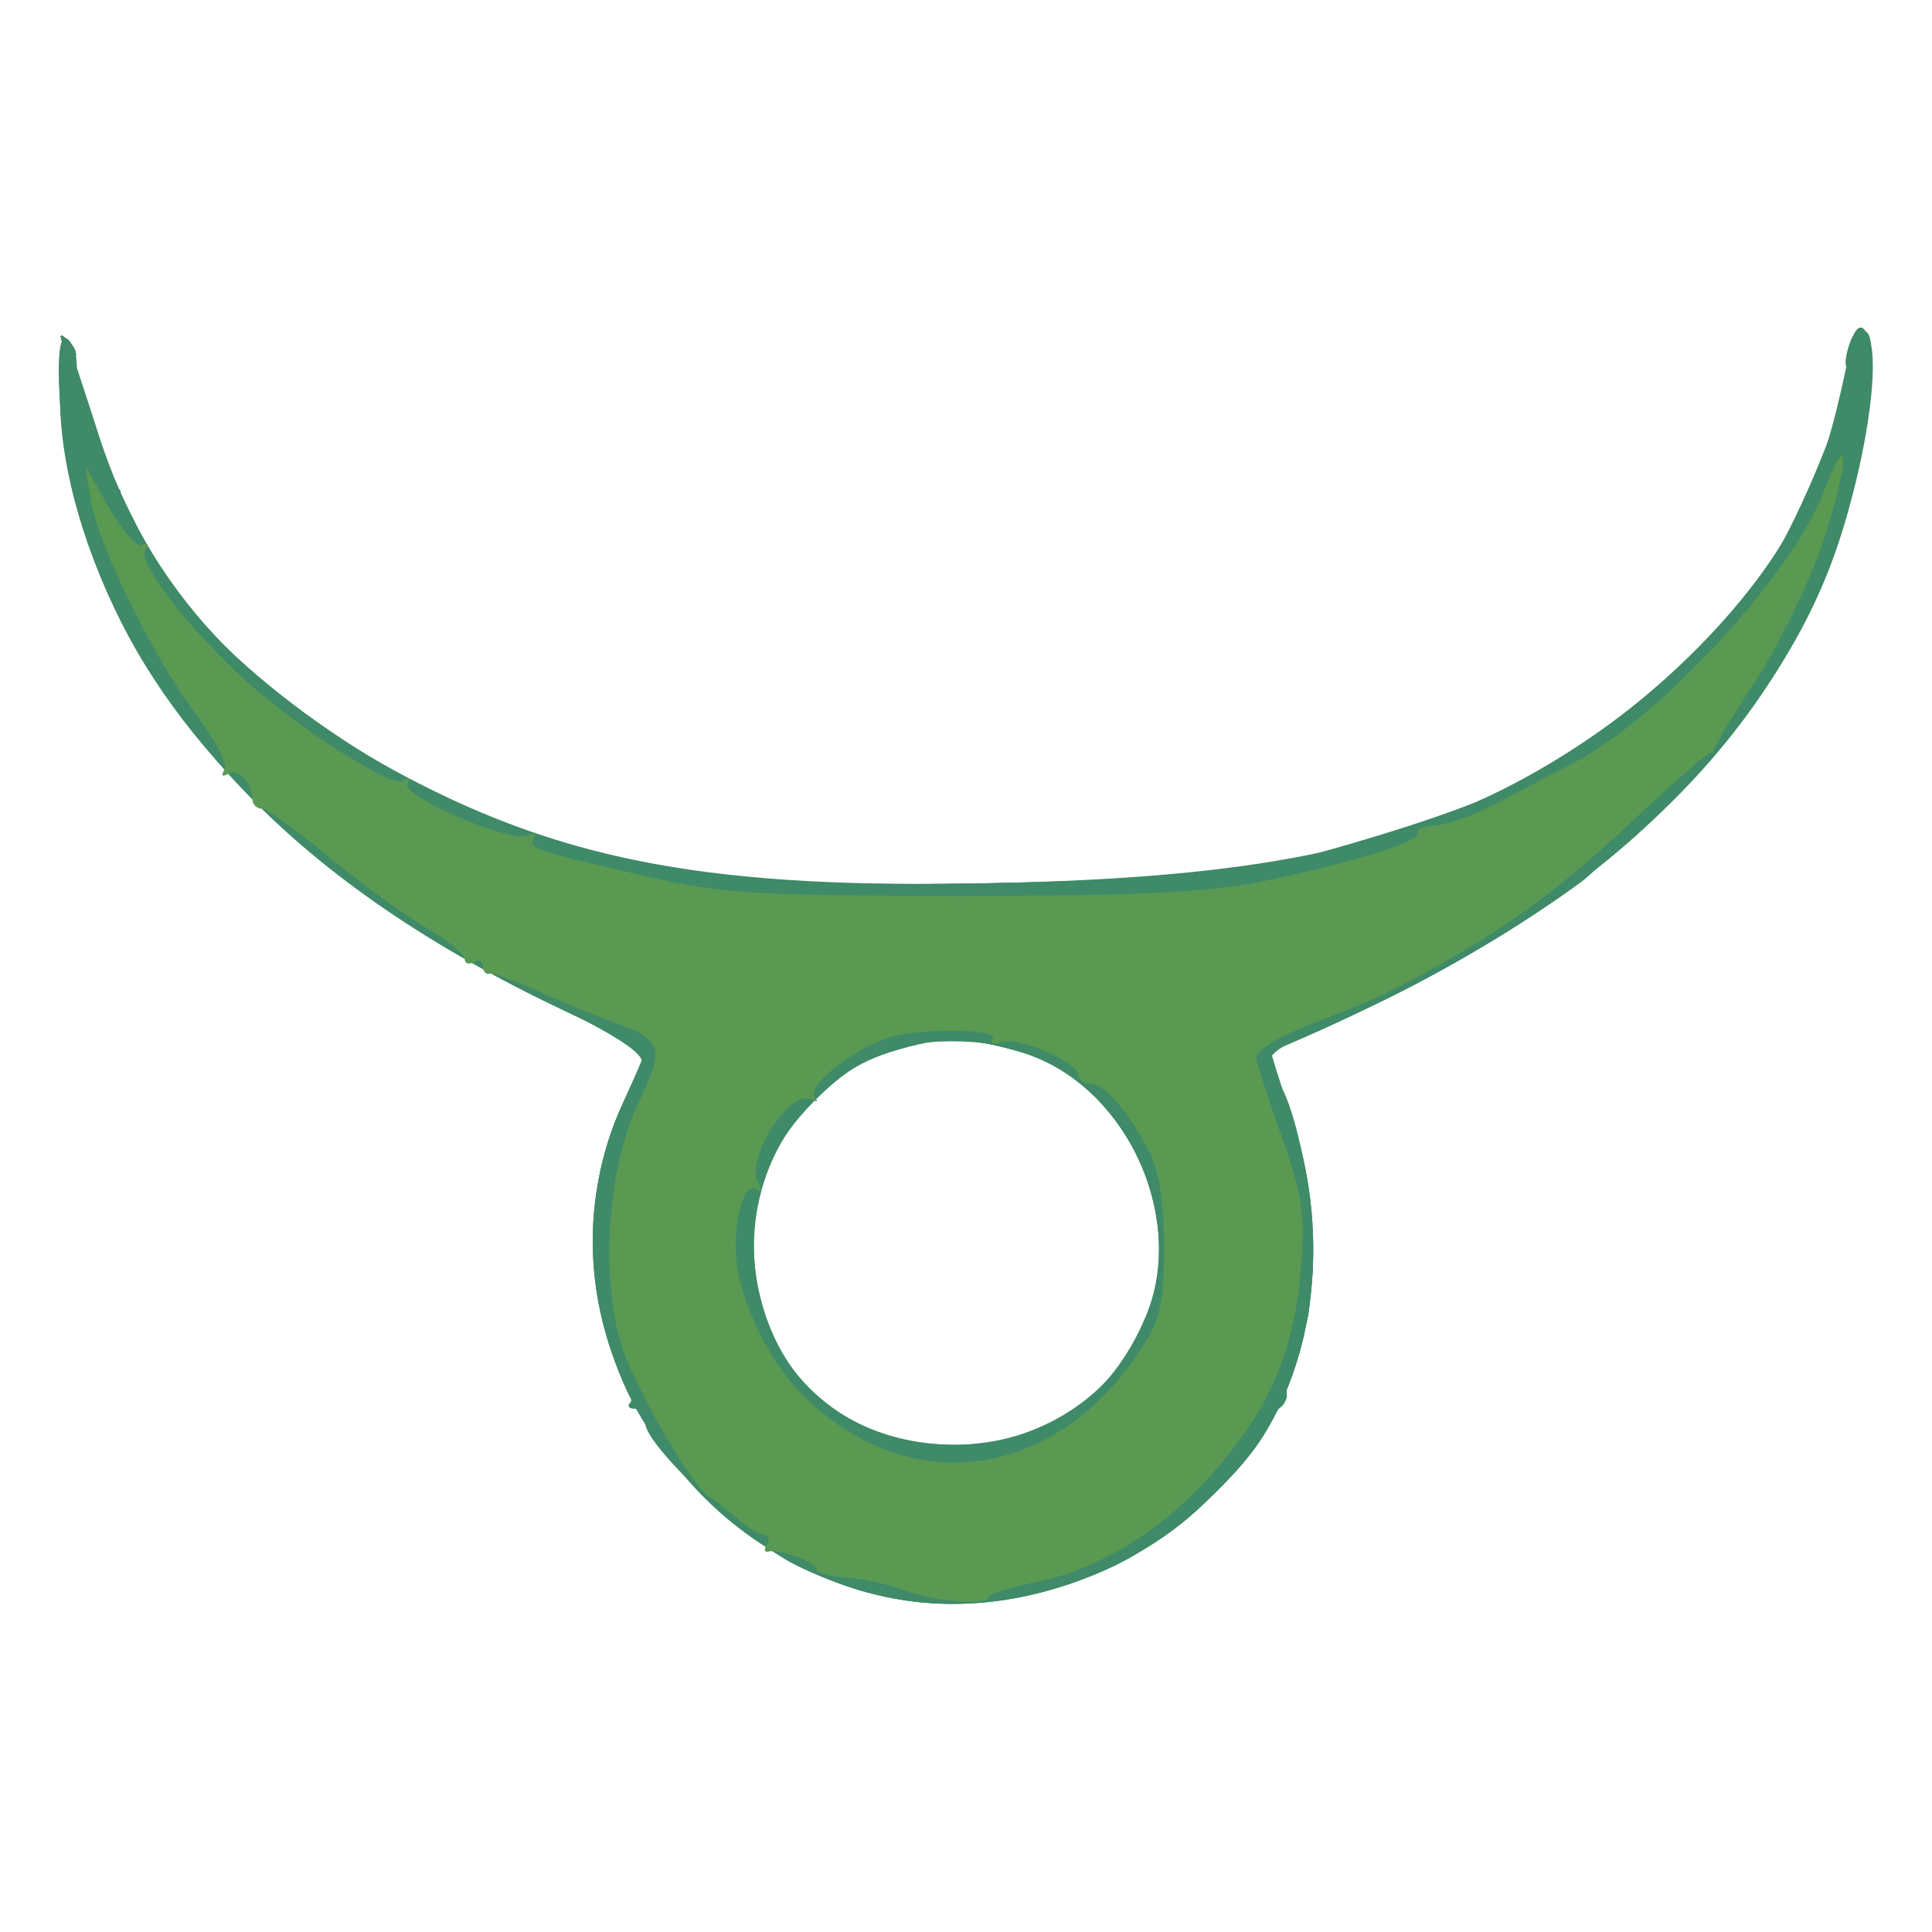 <?xml version="1.0" encoding="UTF-8" standalone="no"?>
<svg
   width="128"
   height="128"
   viewBox="0 0 128 128"
   fill="none"
   version="1.1"
   id="svg573"
   sodipodi:docname="brand-logo-full.svg"
   inkscape:version="1.2.2 (b0a84865, 2022-12-01)"
   xmlns:inkscape="http://www.inkscape.org/namespaces/inkscape"
   xmlns:sodipodi="http://sodipodi.sourceforge.net/DTD/sodipodi-0.dtd"
   xmlns="http://www.w3.org/2000/svg"
   xmlns:svg="http://www.w3.org/2000/svg">
  <defs
     id="defs577" />
  <sodipodi:namedview
     id="namedview575"
     pagecolor="#ffffff"
     bordercolor="#000000"
     borderopacity="0.25"
     inkscape:showpageshadow="2"
     inkscape:pageopacity="0.0"
     inkscape:pagecheckerboard="0"
     inkscape:deskcolor="#d1d1d1"
     showgrid="false"
     inkscape:zoom="8.0234375"
     inkscape:cx="29.725414"
     inkscape:cy="64"
     inkscape:window-width="2560"
     inkscape:window-height="1381"
     inkscape:window-x="0"
     inkscape:window-y="31"
     inkscape:window-maximized="1"
     inkscape:current-layer="svg573" />
  <g
     id="g704"
     transform="matrix(1.494,0,0,1.494,-31.363,-31.708)">
    <path
       fill-rule="evenodd"
       clip-rule="evenodd"
       d="m 103.027,36.75 c -0.796,3.787 -1.171,4.976 -2.275,7.225 -2.174,4.43 -7.615,9.566 -12.922,12.2 -5.533,2.745 -11.48,3.896 -21.613,4.183 C 53.552,60.717 46.86,59.634 39.801,56.084 32.098,52.211 27.552,47.314 25.385,40.555 24.77,38.637 24.162,36.797 24.034,36.467 c -0.127,-0.33 -0.288,0.552 -0.358,1.962 -0.142,2.896 0.869,6.788 2.712,10.432 3.37,6.664 10.308,12.76 19.451,17.091 2.072,0.982 3.768,1.841 3.768,1.911 0,0.069 -0.444,1.095 -0.986,2.279 -2.642,5.771 -1.323,12.465 3.391,17.209 5.128,5.161 11.687,6.385 18.21,3.398 2.399,-1.098 5.468,-3.743 6.791,-5.853 2.423,-3.863 2.898,-9.33 1.235,-14.208 -0.525,-1.541 -0.926,-2.814 -0.89,-2.829 12.74,-5.352 20.413,-11.792 24.323,-20.416 1.851,-4.082 3.015,-10.922 1.97,-11.568 -0.214,-0.132 -0.495,0.263 -0.624,0.877 z m -36.772,31.124 c 4.607,1.368 7.406,7.272 5.553,11.709 -1.563,3.741 -4.463,5.712 -8.401,5.712 -5.304,0 -8.979,-3.604 -8.979,-8.805 0,-3.942 2.495,-7.502 6.032,-8.605 2.307,-0.719 3.405,-0.722 5.796,-0.011 z"
       fill="#3f8a68"
       id="path557" />
    <path
       fill-rule="evenodd"
       clip-rule="evenodd"
       d="m 103.031,36.491 c -0.146,0.46 -0.179,0.924 -0.072,1.03 0.337,0.337 -1.934,6.271 -3.114,8.139 -2.452,3.882 -7.382,8.201 -12.015,10.526 -1.875,0.941 -6.206,2.345 -10.806,3.502 -1.188,0.298 -5.86,0.581 -11.49,0.695 C 55.387,60.588 50.969,60.158 45.222,58.404 38.9,56.475 31.454,51.379 28.411,46.897 c -1.702,-2.506 -4.019,-7.981 -4.019,-9.497 0,-0.487 -0.193,-1.005 -0.429,-1.151 -0.692,-0.428 -0.331,4.878 0.518,7.612 2.957,9.523 9.825,16.627 21.359,22.09 2.072,0.982 3.768,1.841 3.768,1.911 0,0.069 -0.444,1.095 -0.986,2.279 -2.642,5.771 -1.323,12.465 3.391,17.209 5.128,5.161 11.687,6.385 18.21,3.398 2.399,-1.098 5.468,-3.743 6.791,-5.853 2.423,-3.863 2.898,-9.33 1.235,-14.208 -0.525,-1.541 -0.926,-2.814 -0.89,-2.829 8.05,-3.382 14.02,-7.139 17.932,-11.286 5.588,-5.924 7.879,-10.751 8.614,-18.153 0.227,-2.281 -0.354,-3.564 -0.873,-1.928 z M 66.255,67.875 c 4.477,1.329 7.251,6.904 5.703,11.458 -2.049,6.026 -10.223,8.023 -14.897,3.64 -2.559,-2.4 -3.408,-6.984 -1.904,-10.285 0.876,-1.924 3.61,-4.488 5.147,-4.828 0.611,-0.135 1.291,-0.305 1.511,-0.379 0.92,-0.307 2.578,-0.16 4.441,0.393 z"
       fill="#3f8a68"
       id="path559" />
    <path
       fill-rule="evenodd"
       clip-rule="evenodd"
       d="m 103.031,36.491 c -0.146,0.46 -0.179,0.924 -0.072,1.03 0.41,0.41 -2.192,6.844 -3.586,8.869 -2.981,4.329 -8.483,8.626 -13.789,10.769 -5.901,2.383 -9.466,2.969 -19.506,3.205 -9.482,0.223 -14.072,-0.104 -18.828,-1.342 -7.662,-1.994 -15.317,-6.937 -18.889,-12.197 -1.661,-2.446 -3.97,-7.928 -3.97,-9.425 0,-0.487 -0.193,-1.005 -0.429,-1.151 -0.293,-0.181 -0.398,0.602 -0.33,2.468 0.385,10.626 8.681,20.828 22.112,27.19 2.124,1.006 3.862,1.89 3.862,1.964 0,0.074 -0.442,1.088 -0.981,2.253 -1.236,2.668 -1.59,5.482 -1.082,8.602 0.565,3.469 1.893,6.032 4.468,8.624 2.627,2.644 5.264,4.085 8.715,4.764 4.333,0.853 9.84,-0.744 13.277,-3.848 3.569,-3.224 5.221,-6.887 5.221,-11.575 0,-2.74 -0.873,-6.788 -1.637,-7.586 -0.66,-0.689 -0.381,-1.218 0.937,-1.782 7.449,-3.187 13.002,-6.762 16.865,-10.857 5.428,-5.754 7.791,-10.764 8.515,-18.048 0.227,-2.281 -0.354,-3.564 -0.873,-1.928 z m -36.78,31.382 c 1.286,0.382 2.484,1.119 3.416,2.101 5.776,6.088 1.881,15.321 -6.464,15.321 -8.369,0 -11.982,-10.01 -5.666,-15.699 0.91,-0.82 2.155,-1.601 2.766,-1.736 0.611,-0.135 1.291,-0.305 1.511,-0.379 0.92,-0.307 2.578,-0.161 4.437,0.392 z"
       fill="#3f8a68"
       id="path561" />
    <path
       fill-rule="evenodd"
       clip-rule="evenodd"
       d="m 103.08,36.301 c -0.395,1.029 -0.272,1.626 0.198,0.965 0.323,-0.453 0.37,-0.264 0.189,0.774 -0.131,0.756 -0.506,1.671 -0.835,2.034 -0.328,0.362 -0.491,0.764 -0.363,0.891 0.388,0.389 -2.225,4.742 -4.539,7.561 -3.437,4.188 -9.357,8.043 -14.904,9.705 -0.11,0.033 -0.382,0.176 -0.604,0.318 -0.718,0.458 -5.113,1.442 -8.401,1.881 -4.673,0.623 -16.517,0.522 -21.012,-0.178 -4.111,-0.641 -7.395,-1.43 -7.852,-1.887 -0.158,-0.157 -0.59,-0.286 -0.96,-0.286 -0.371,0 -2.255,-0.814 -4.188,-1.808 -3.713,-1.91 -7.78,-4.913 -9.677,-7.145 -1.972,-2.321 -2.539,-3.057 -2.539,-3.297 0,-0.129 -0.355,-0.732 -0.788,-1.342 -0.434,-0.609 -0.674,-1.222 -0.534,-1.362 0.141,-0.14 0.015,-0.255 -0.279,-0.255 -0.293,0 -0.422,-0.112 -0.286,-0.248 0.136,-0.137 -0.028,-0.523 -0.365,-0.86 -0.337,-0.337 -0.525,-0.946 -0.419,-1.354 0.107,-0.408 0.046,-0.65 -0.135,-0.538 -0.181,0.112 -0.405,-0.023 -0.5,-0.3 -0.094,-0.277 -0.257,0.073 -0.362,0.777 -0.105,0.704 -0.064,1.201 0.092,1.105 0.156,-0.096 0.407,0.651 0.558,1.659 0.151,1.009 0.804,2.978 1.452,4.376 3.593,7.763 9.243,13.158 18.706,17.862 3.762,1.87 4.886,2.606 4.734,3.095 -0.11,0.353 -0.63,1.825 -1.155,3.273 -0.853,2.353 -0.922,2.997 -0.651,6.088 0.172,1.967 0.571,3.865 0.924,4.405 0.342,0.521 0.501,1.069 0.353,1.217 -0.148,0.147 -0.058,0.268 0.199,0.268 0.257,0 0.467,0.285 0.467,0.632 0,0.979 4.415,5.162 6.625,6.277 6.909,3.485 15.349,1.332 20.024,-5.108 0.639,-0.88 1.313,-1.711 1.499,-1.846 0.185,-0.135 0.321,-0.405 0.303,-0.6 -0.069,-0.733 0.464,-2.957 0.71,-2.96 0.456,-0.005 0.472,-4.104 0.026,-6.564 -0.239,-1.318 -0.775,-3.063 -1.191,-3.879 -0.88,-1.725 -0.782,-1.856 2.221,-2.959 2.979,-1.093 8.102,-3.982 11.354,-6.4 0.561,-0.417 5.943,-5.849 7.052,-7.117 0.806,-0.922 3.806,-6.751 3.807,-7.398 0,-0.275 0.136,-0.5 0.301,-0.5 0.165,0 0.336,-0.406 0.379,-0.901 0.043,-0.495 0.255,-1.801 0.47,-2.902 0.839,-4.287 0.938,-5.303 0.539,-5.549 -0.222,-0.137 -0.513,0.035 -0.646,0.382 z m -79.263,0.282 c 0.15,0.395 0.374,0.617 0.497,0.493 0.123,-0.123 4e-4,-0.446 -0.273,-0.718 -0.395,-0.392 -0.441,-0.346 -0.224,0.224 z M 66.817,67.995 c 2.296,0.953 3.342,1.893 4.503,4.046 1.339,2.483 1.48,5.775 0.354,8.255 -0.768,1.69 -3.3,4.199 -4.237,4.199 -0.304,0 -0.625,0.217 -0.714,0.483 -0.106,0.317 -1.181,0.489 -3.135,0.5 -2.472,0.014 -3.245,-0.148 -4.575,-0.963 -3.431,-2.1 -4.803,-4.492 -4.717,-8.225 0.088,-3.828 1.711,-6.285 5.462,-8.268 1.545,-0.817 5.122,-0.831 7.059,-0.026 z"
       fill="#3f8a68"
       id="path563" />
    <path
       fill-rule="evenodd"
       clip-rule="evenodd"
       d="m 103.08,36.301 c -0.395,1.029 -0.272,1.626 0.198,0.965 0.323,-0.453 0.37,-0.264 0.189,0.774 -0.131,0.756 -0.506,1.671 -0.835,2.034 -0.328,0.362 -0.491,0.764 -0.363,0.891 0.388,0.389 -2.225,4.742 -4.539,7.561 -3.437,4.188 -9.357,8.043 -14.904,9.705 -0.11,0.033 -0.382,0.176 -0.604,0.318 -0.718,0.458 -5.113,1.442 -8.401,1.881 -4.673,0.623 -16.517,0.522 -21.012,-0.178 -4.111,-0.641 -7.395,-1.43 -7.852,-1.887 -0.158,-0.157 -0.59,-0.286 -0.96,-0.286 -1.176,0 -7.606,-3.54 -10.247,-5.641 -2.403,-1.912 -6.156,-5.904 -6.156,-6.547 0,-0.163 -0.355,-0.794 -0.788,-1.403 -0.434,-0.609 -0.674,-1.222 -0.534,-1.362 0.141,-0.14 0.015,-0.255 -0.279,-0.255 -0.293,0 -0.422,-0.112 -0.286,-0.248 0.136,-0.137 -0.028,-0.523 -0.365,-0.86 -0.337,-0.337 -0.525,-0.946 -0.419,-1.354 0.107,-0.408 0.046,-0.65 -0.135,-0.538 -0.181,0.112 -0.405,-0.023 -0.5,-0.3 -0.094,-0.277 -0.257,0.073 -0.362,0.777 -0.105,0.704 -0.064,1.201 0.092,1.105 0.156,-0.096 0.407,0.651 0.558,1.659 0.151,1.009 0.804,2.978 1.452,4.376 3.593,7.763 9.243,13.158 18.706,17.862 3.786,1.882 4.885,2.602 4.723,3.095 -0.116,0.353 -0.631,1.873 -1.143,3.377 -2.81,8.246 2.295,17.557 10.9,19.879 6.315,1.704 13.091,-0.763 17.042,-6.205 0.639,-0.88 1.313,-1.711 1.499,-1.846 0.185,-0.135 0.321,-0.405 0.303,-0.6 -0.069,-0.733 0.464,-2.957 0.71,-2.96 0.456,-0.005 0.472,-4.104 0.026,-6.564 -0.239,-1.318 -0.775,-3.063 -1.191,-3.879 -0.829,-1.624 -0.645,-2.009 1.221,-2.559 2.484,-0.733 9.679,-4.74 12.577,-7.005 0.742,-0.58 5.561,-5.456 6.83,-6.912 0.806,-0.924 3.804,-6.753 3.805,-7.398 0,-0.275 0.136,-0.5 0.301,-0.5 0.165,0 0.336,-0.406 0.379,-0.901 0.043,-0.495 0.255,-1.801 0.47,-2.902 0.839,-4.287 0.938,-5.303 0.539,-5.549 -0.222,-0.137 -0.513,0.035 -0.646,0.382 z m -79.263,0.282 c 0.15,0.395 0.374,0.617 0.497,0.493 0.123,-0.123 4e-4,-0.446 -0.273,-0.718 -0.395,-0.392 -0.441,-0.346 -0.224,0.224 z m 44.337,32.043 c 2.627,1.54 4.258,4.438 4.263,7.576 0.006,3.75 -1.309,6.1 -4.599,8.218 -2.281,1.468 -6.488,1.514 -8.805,0.095 -3.431,-2.1 -4.803,-4.492 -4.717,-8.225 0.088,-3.825 1.44,-5.985 5.021,-8.019 2.378,-1.351 6.187,-1.197 8.837,0.356 z"
       fill="#3f8a68"
       id="path565" />
    <path
       fill-rule="evenodd"
       clip-rule="evenodd"
       d="m 103.031,36.492 c -0.146,0.46 -0.16,0.943 -0.029,1.073 0.13,0.13 0.254,-0.018 0.276,-0.33 0.022,-0.312 0.185,-0.117 0.361,0.433 0.306,0.955 0.322,0.943 0.36,-0.277 0.047,-1.507 -0.588,-2.098 -0.968,-0.9 z m -79.214,0.093 c 0.15,0.395 0.374,0.617 0.497,0.493 0.123,-0.123 4e-4,-0.446 -0.273,-0.718 -0.395,-0.392 -0.441,-0.346 -0.224,0.224 z m 78.088,6.366 c -1.419,3.714 -7.218,10.037 -11.059,12.057 -0.999,0.525 -2.583,1.361 -3.522,1.856 -0.938,0.496 -2.136,0.927 -2.663,0.959 -0.527,0.032 -0.884,0.178 -0.793,0.325 0.222,0.36 -2.935,1.35 -6.846,2.148 -2.468,0.503 -5.542,0.653 -13.408,0.653 -8.892,0 -10.67,-0.107 -13.808,-0.828 -5.113,-1.175 -5.424,-1.281 -5.137,-1.746 0.156,-0.253 0.061,-0.295 -0.24,-0.11 -0.662,0.41 -5.703,-1.742 -5.365,-2.29 0.152,-0.246 0.065,-0.299 -0.209,-0.13 -0.556,0.343 -5.171,-2.687 -7.461,-4.898 -2.448,-2.364 -4.277,-4.828 -3.962,-5.339 0.16,-0.259 0.108,-0.35 -0.119,-0.21 -0.221,0.137 -0.884,-0.601 -1.473,-1.639 l -1.071,-1.887 0.266,1.601 c 0.335,2.015 2.841,7.067 4.738,9.552 0.794,1.041 1.321,2.092 1.171,2.336 -0.159,0.258 -0.092,0.331 0.161,0.174 0.437,-0.27 1.073,0.402 1.084,1.145 0.003,0.22 0.186,0.401 0.406,0.401 0.22,4e-4 1.526,0.939 2.903,2.085 1.377,1.147 3.313,2.559 4.303,3.139 0.99,0.58 1.8,1.228 1.8,1.44 0,0.212 0.18,0.275 0.4,0.139 0.22,-0.136 0.4,-0.057 0.4,0.176 0,0.233 0.135,0.388 0.3,0.345 0.165,-0.043 1.111,0.295 2.101,0.751 0.991,0.457 2.488,1.073 3.327,1.369 2.257,0.797 2.367,1.129 1.185,3.58 -1.396,2.897 -1.724,7.793 -0.728,10.878 0.61,1.888 3.205,6.324 3.883,6.636 0.144,0.066 0.668,0.471 1.162,0.9 0.494,0.429 1.062,0.779 1.261,0.779 0.199,0 0.249,0.184 0.109,0.41 -0.14,0.225 -0.105,0.37 0.076,0.321 0.489,-0.132 2.131,0.481 2.132,0.796 4e-4,0.15 0.616,0.317 1.367,0.371 0.752,0.053 1.877,0.299 2.501,0.546 1.245,0.493 3.737,0.701 3.736,0.312 -4e-4,-0.135 0.972,-0.44 2.16,-0.679 2.844,-0.571 5.735,-2.396 8.003,-5.05 2.364,-2.767 3.406,-5.243 3.702,-8.791 0.203,-2.437 0.085,-3.277 -0.825,-5.847 -0.584,-1.651 -1.1,-3.243 -1.147,-3.538 -0.052,-0.322 0.951,-0.938 2.515,-1.546 3.015,-1.171 3.208,-1.26 5.603,-2.598 3.251,-1.815 5.536,-3.524 8.738,-6.537 1.737,-1.633 3.227,-2.93 3.313,-2.881 0.086,0.049 0.125,0.028 0.087,-0.046 -0.038,-0.074 0.803,-1.471 1.869,-3.104 1.065,-1.633 2.417,-4.409 3.003,-6.169 1.15,-3.452 1.203,-5.294 0.067,-2.319 z M 65.019,67.281 c -0.141,0.227 0.021,0.293 0.38,0.156 0.712,-0.273 3.42,0.89 3.42,1.468 0,0.21 0.23,0.382 0.511,0.382 0.62,0 1.603,1.106 2.562,2.883 0.501,0.928 0.714,2.21 0.716,4.321 0.003,2.571 -0.147,3.232 -1.047,4.603 -3.851,5.865 -10.479,6.663 -15.131,1.821 -1.554,-1.617 -2.825,-4.505 -2.815,-6.395 0.008,-1.608 0.444,-2.847 0.902,-2.564 0.249,0.154 0.296,0.062 0.116,-0.229 -0.652,-1.054 1.402,-4.29 2.374,-3.74 0.223,0.126 0.278,0.088 0.124,-0.083 -0.453,-0.503 1.869,-2.312 3.5,-2.726 1.488,-0.378 4.64,-0.303 4.389,0.104 z"
       fill="#599952"
       id="path567" />
    <path
       fill-rule="evenodd"
       clip-rule="evenodd"
       d="m 103.031,36.492 c -0.146,0.46 -0.16,0.943 -0.029,1.073 0.13,0.13 0.254,-0.018 0.276,-0.33 0.022,-0.312 0.185,-0.117 0.361,0.433 0.306,0.955 0.322,0.943 0.36,-0.277 0.047,-1.507 -0.588,-2.098 -0.968,-0.9 z m -79.214,0.093 c 0.15,0.395 0.374,0.617 0.497,0.493 0.123,-0.123 4e-4,-0.446 -0.273,-0.718 -0.395,-0.392 -0.441,-0.346 -0.224,0.224 z"
       fill="#3f8a68"
       id="path569" />
    <path
       fill-rule="evenodd"
       clip-rule="evenodd"
       d="m 102.976,36.684 c -0.13,0.34 -0.124,0.73 0.013,0.867 0.137,0.137 0.268,-0.006 0.29,-0.317 0.022,-0.312 0.184,-0.117 0.36,0.433 0.304,0.948 0.322,0.932 0.36,-0.3 0.041,-1.342 -0.604,-1.774 -1.023,-0.683 z"
       fill="#3f8a68"
       id="path571" />
  </g>
</svg>
